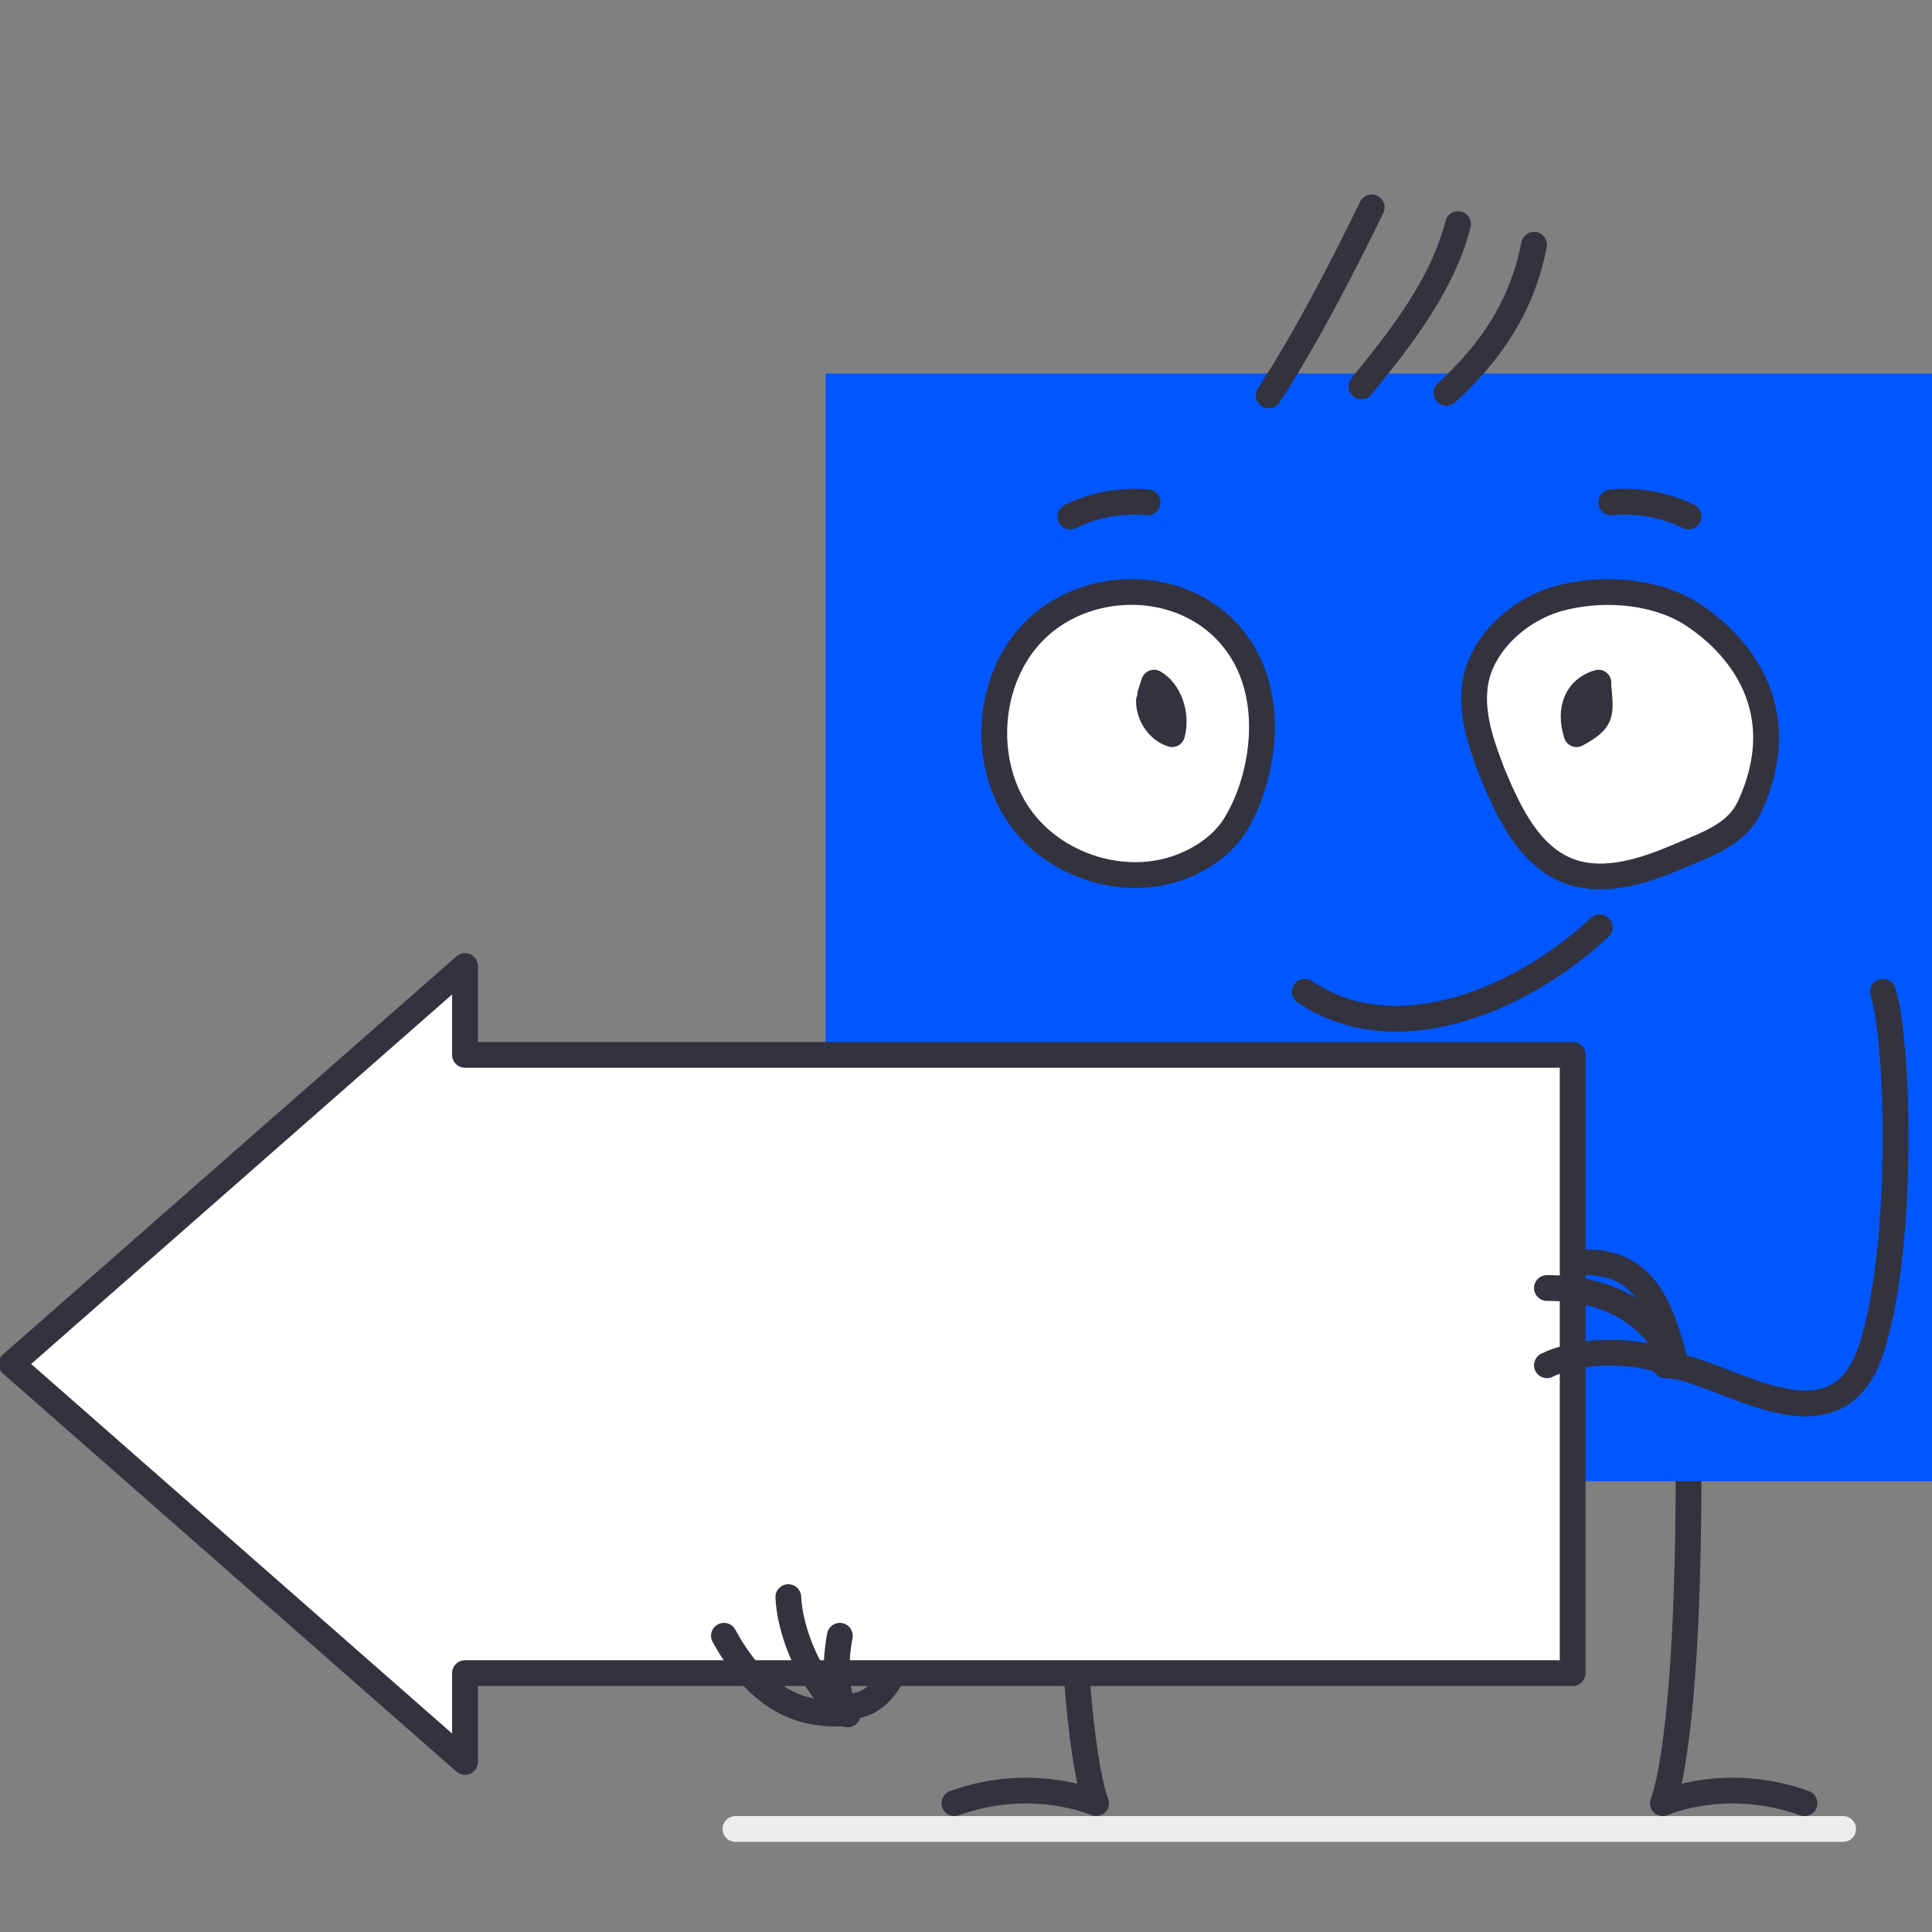<?xml version="1.0" encoding="UTF-8"?> <svg xmlns="http://www.w3.org/2000/svg" width="150" height="150" viewBox="0 0 150 150" fill="none"><rect x="0" y="0" width="150" height="150" fill="#808080" stroke="none"/><g clip-path="url(#clip0_21_7938)"><path d="M70.104 82C71.404 87.3 73.704 108.7 71.104 124C70.504 127.9 69.004 133.1 65.304 132.4" stroke="#33323F" stroke-width="2" stroke-miterlimit="10" stroke-linecap="round" stroke-linejoin="round"></path><path d="M83.102 114C83.102 135.8 85.102 140 85.102 140C85.102 140 80.202 137.8 74.102 140" stroke="#33323F" stroke-width="2" stroke-miterlimit="10" stroke-linecap="round" stroke-linejoin="round"></path><path d="M143.102 142H57.102" stroke="#EDEDED" stroke-width="2" stroke-miterlimit="10" stroke-linecap="round" stroke-linejoin="round"></path><path d="M131.102 114C131.102 135.8 129.102 140 129.102 140C129.102 140 134.002 137.8 140.102 140" stroke="#33323F" stroke-width="2" stroke-miterlimit="10" stroke-linecap="round" stroke-linejoin="round"></path><path d="M64.102 29H150.102V115H64.102V29Z" fill="#0057FF"></path><path d="M113.203 17.399C112.003 22.099 108.803 26.199 105.703 29.999" stroke="#33323F" stroke-width="2" stroke-miterlimit="10" stroke-linecap="round" stroke-linejoin="round"></path><path d="M106.5 16.1C104.2 20.8 101.5 26.1 98.5 30.7" stroke="#33323F" stroke-width="2" stroke-miterlimit="10" stroke-linecap="round" stroke-linejoin="round"></path><path d="M119.102 19C118.202 23.7 115.802 27.3 112.302 30.5" stroke="#33323F" stroke-width="2" stroke-miterlimit="10" stroke-linecap="round" stroke-linejoin="round"></path><path d="M101.303 77C108.403 81.8 118.203 77.6 124.203 72" stroke="#33323F" stroke-width="2" stroke-miterlimit="10" stroke-linecap="round" stroke-linejoin="round"></path><path d="M135.899 62.5C134.899 64.8 132.599 65.5 130.299 66.5C127.699 67.6 124.699 68.6 121.999 67.7C118.799 66.6 117.199 63.2 115.899 60.1C114.899 57.5 113.899 54.7 114.799 52C115.699 49.4 118.199 47.3 120.899 46.5C124.099 45.6 127.999 45.8 130.899 47.4C134.299 49.4 139.499 54.5 135.899 62.5Z" fill="white" stroke="#33323F" stroke-width="2" stroke-miterlimit="10" stroke-linecap="round" stroke-linejoin="round"></path><path d="M96.101 63.7C95.301 65.2 93.901 66.3 92.401 67C87.801 69.2 81.701 67.4 78.901 63C76.101 58.6 76.801 52.2 80.601 48.7C84.401 45.2 90.701 45 94.601 48.4C99.501 52.7 98.201 60.1 96.101 63.7Z" fill="white" stroke="#33323F" stroke-width="2" stroke-miterlimit="10" stroke-linecap="round" stroke-linejoin="round"></path><path d="M83.102 40.1C84.902 39.2 87.102 38.8 89.102 39" stroke="#33323F" stroke-width="2" stroke-miterlimit="10" stroke-linecap="round" stroke-linejoin="round"></path><path d="M124.102 53.3C124.302 55.5 124.402 55.9 122.402 57C121.802 55.1 122.402 53.5 124.102 53" stroke="#33323F" stroke-width="2" stroke-miterlimit="10" stroke-linecap="round" stroke-linejoin="round"></path><path d="M89.202 54.4C89.202 55.6 90.002 56.7 91.002 57C91.402 55.5 90.802 53.7 89.602 53C89.502 53.3 89.402 53.6 89.302 53.9" stroke="#33323F" stroke-width="2" stroke-miterlimit="10" stroke-linecap="round" stroke-linejoin="round"></path><path d="M0.902 105.9L36.102 136.8V129.9H122.102V81.9H36.102V75L0.902 105.9Z" fill="white" stroke="#33323F" stroke-width="2" stroke-miterlimit="10" stroke-linecap="round" stroke-linejoin="round"></path><path d="M131.102 40.1C129.302 39.2 127.102 38.8 125.102 39" stroke="#33323F" stroke-width="2" stroke-miterlimit="10" stroke-linecap="round" stroke-linejoin="round"></path><path d="M146.197 77C147.497 81.3 147.797 97.5 145.197 105C142.297 113.3 133.397 106 129.297 106" stroke="#33323F" stroke-width="2" stroke-miterlimit="10" stroke-linecap="round" stroke-linejoin="round"></path><path d="M130.102 106C128.302 101.8 124.702 100 120.102 100" stroke="#33323F" stroke-width="2" stroke-miterlimit="10" stroke-linecap="round" stroke-linejoin="round"></path><path d="M130.102 106C129.002 101.5 127.702 98 123.102 98" stroke="#33323F" stroke-width="2" stroke-miterlimit="10" stroke-linecap="round" stroke-linejoin="round"></path><path d="M130.102 105.999C126.602 104.499 122.302 104.899 120.102 105.999" stroke="#33323F" stroke-width="2" stroke-miterlimit="10" stroke-linecap="round" stroke-linejoin="round"></path><path d="M65.805 133C61.305 133.4 58.405 131 56.205 127" stroke="#33323F" stroke-width="2" stroke-miterlimit="10" stroke-linecap="round" stroke-linejoin="round"></path><path d="M65.805 133.1C62.805 130.8 61.305 126.5 61.205 124" stroke="#33323F" stroke-width="2" stroke-miterlimit="10" stroke-linecap="round" stroke-linejoin="round"></path><path d="M65.805 133.1C64.805 131.5 64.805 129.2 65.205 127" stroke="#33323F" stroke-width="2" stroke-miterlimit="10" stroke-linecap="round" stroke-linejoin="round"></path></g><defs><clipPath id="clip0_21_7938"><rect width="150" height="150" fill="white" transform="matrix(-1 0 0 1 150 0)"></rect></clipPath></defs></svg> 